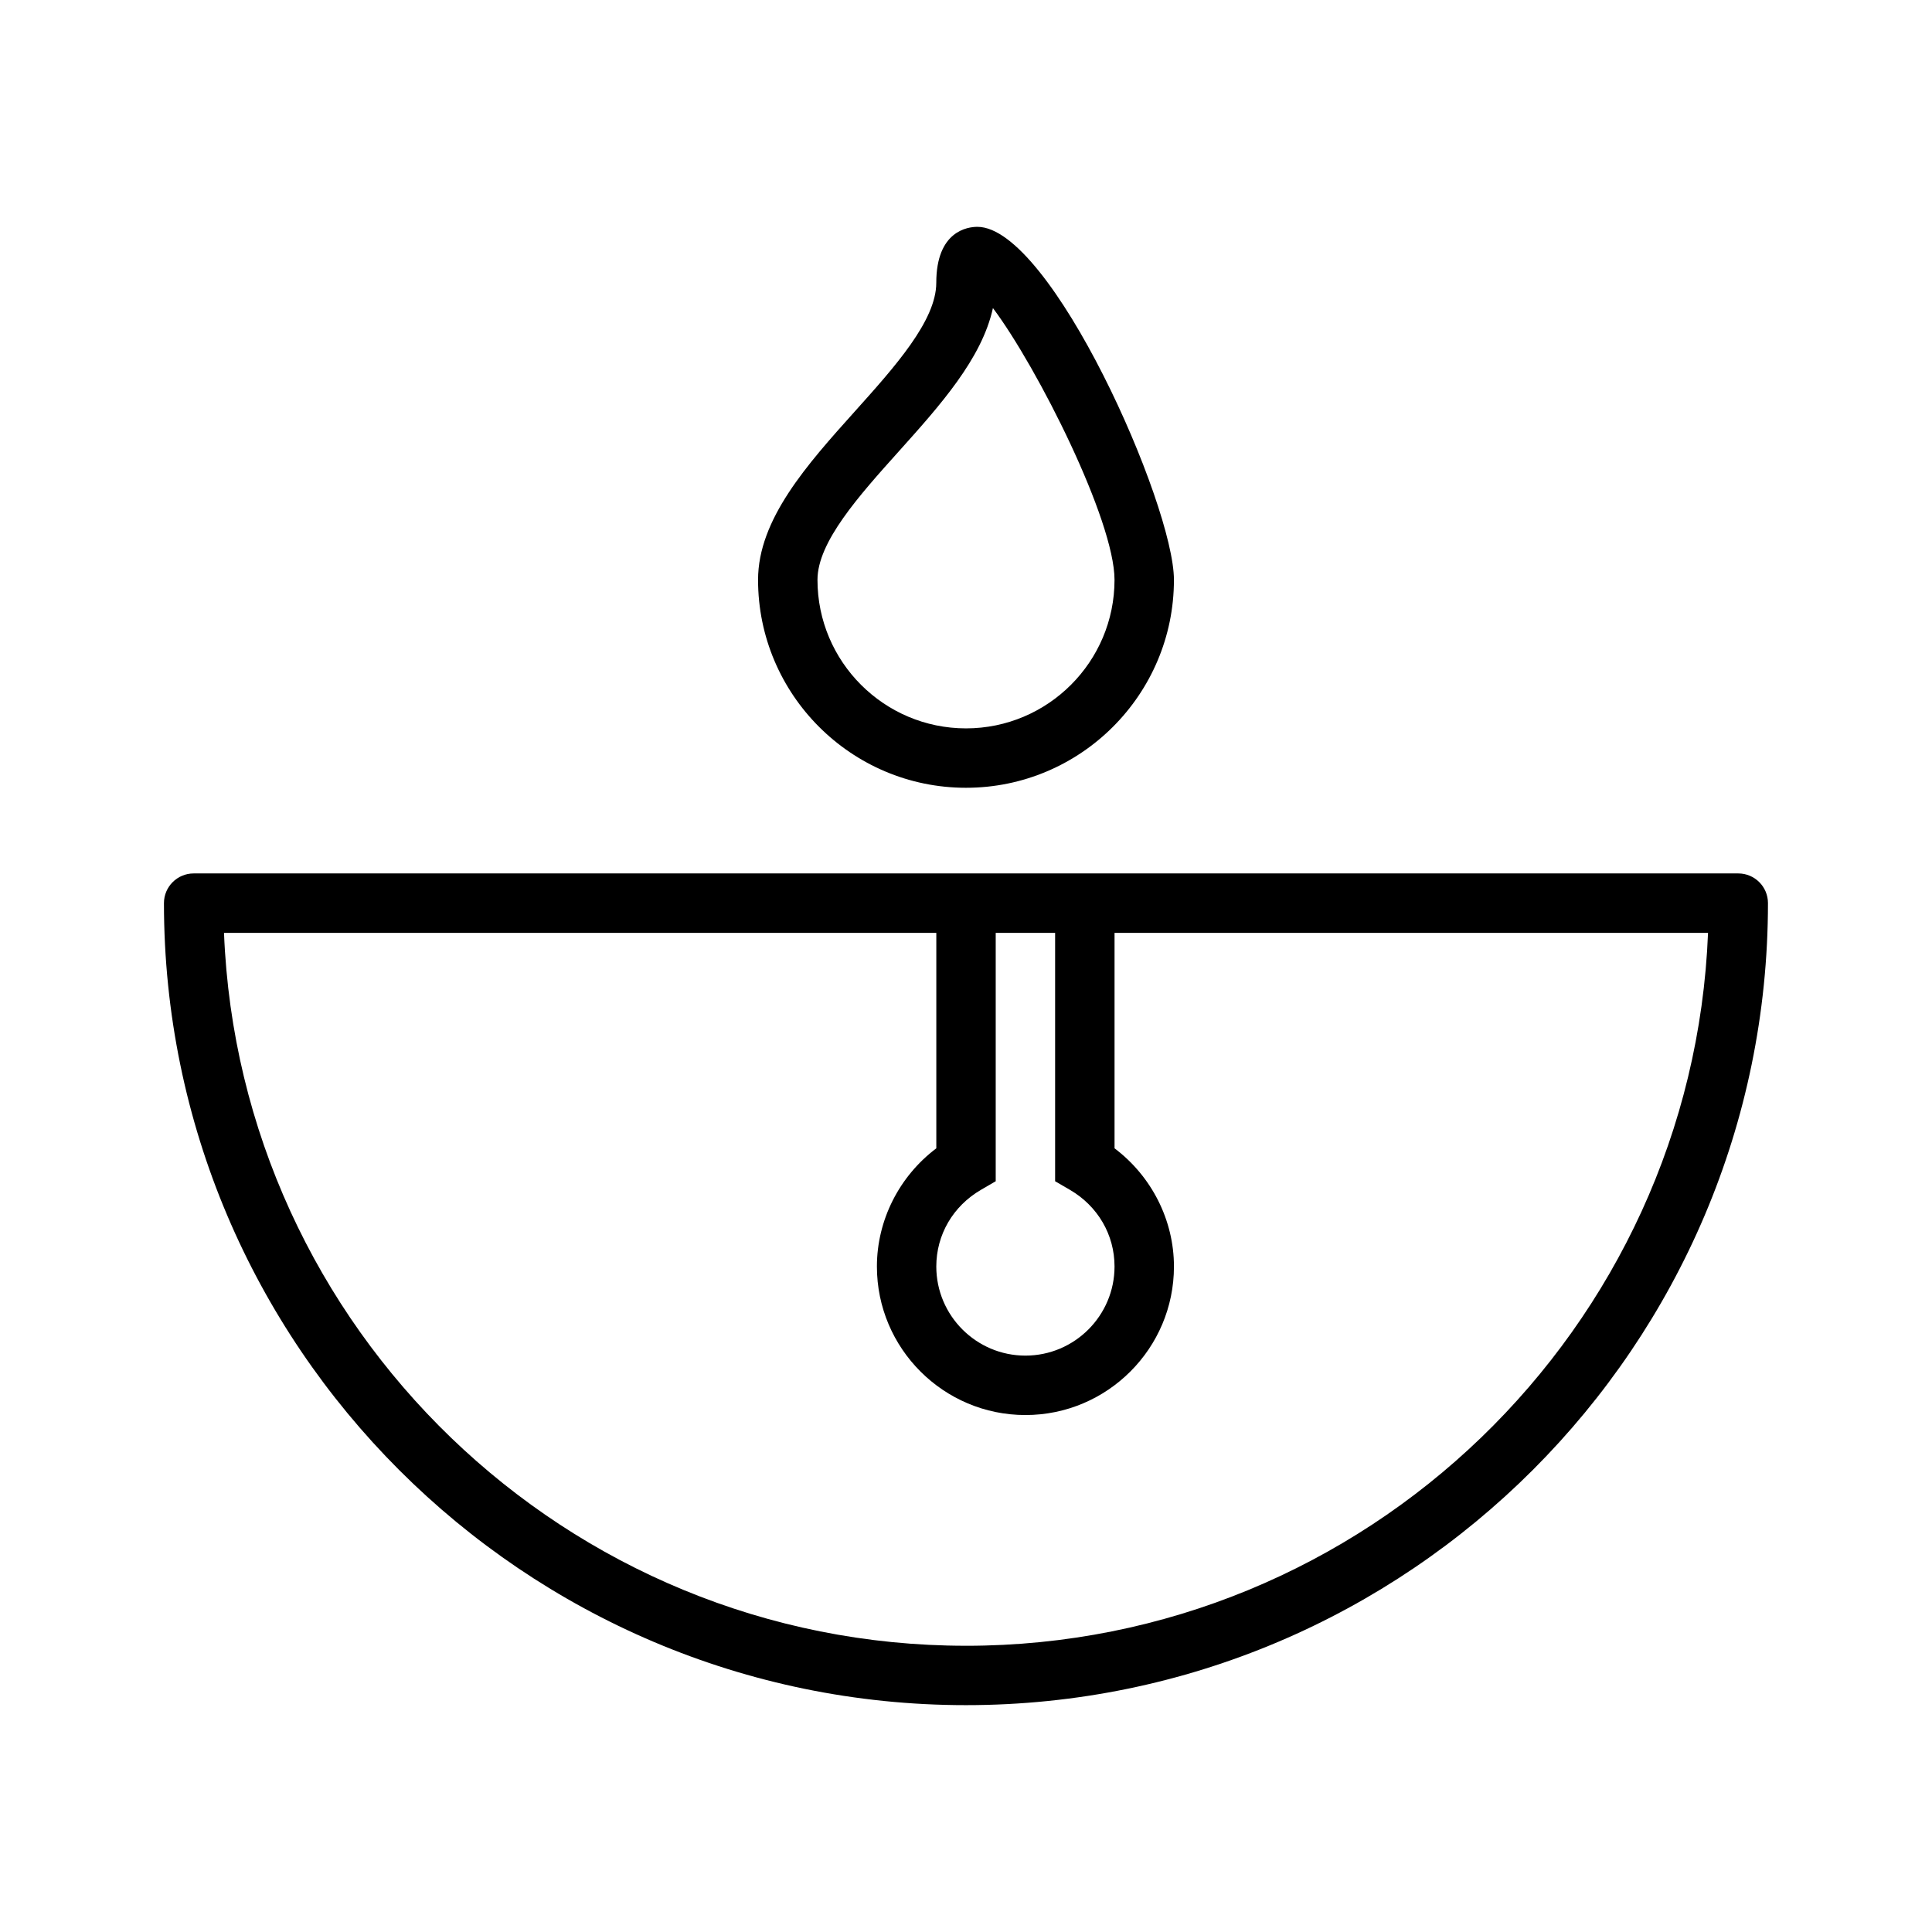 <?xml version="1.0" encoding="UTF-8"?>
<!-- Uploaded to: ICON Repo, www.iconrepo.com, Generator: ICON Repo Mixer Tools -->
<svg fill="#000000" width="800px" height="800px" version="1.1" viewBox="144 144 512 512" xmlns="http://www.w3.org/2000/svg">
 <g>
  <path d="m604.67 375.47h-409.35c-4.344 0-7.871 3.527-7.871 7.871 0 117.2 95.348 212.54 212.54 212.54 117.2 0 212.54-95.348 212.54-212.54 0.004-4.344-3.516-7.871-7.867-7.871zm-177.14 83.844c7.406 4.316 11.832 11.91 11.832 20.32 0 13.02-10.598 23.617-23.617 23.617-13.02 0-23.617-10.598-23.617-23.617 0-8.406 4.426-16.004 11.832-20.316l3.914-2.277v-65.824h15.742v65.824zm-27.527 120.83c-105.88 0-192.5-84.051-196.64-188.93l188.77 0.004v57.098c-9.809 7.391-15.742 19.02-15.742 31.324 0 21.703 17.656 39.359 39.359 39.359 21.703 0 39.359-17.656 39.359-39.359 0-12.305-5.934-23.93-15.742-31.324v-57.098h157.28c-4.148 104.88-90.762 188.93-196.64 188.93z"/>
  <path d="m400 352.77c30.379 0 55.105-24.719 55.105-55.105 0-19.918-32.582-93.551-52.09-93.551-2.551 0-10.891 1.074-10.891 14.832 0 10.027-10.98 22.27-21.602 34.102-12.602 14.043-25.629 28.559-25.629 44.621 0 30.383 24.719 55.102 55.105 55.102zm-17.762-89.203c10.824-12.066 21.973-24.488 24.898-37.926 11.84 15.781 32.223 56.328 32.223 72.027 0 21.703-17.656 39.359-39.359 39.359s-39.359-17.656-39.359-39.359c-0.004-10.031 10.98-22.273 21.598-34.102z"/>
 </g>
</svg>